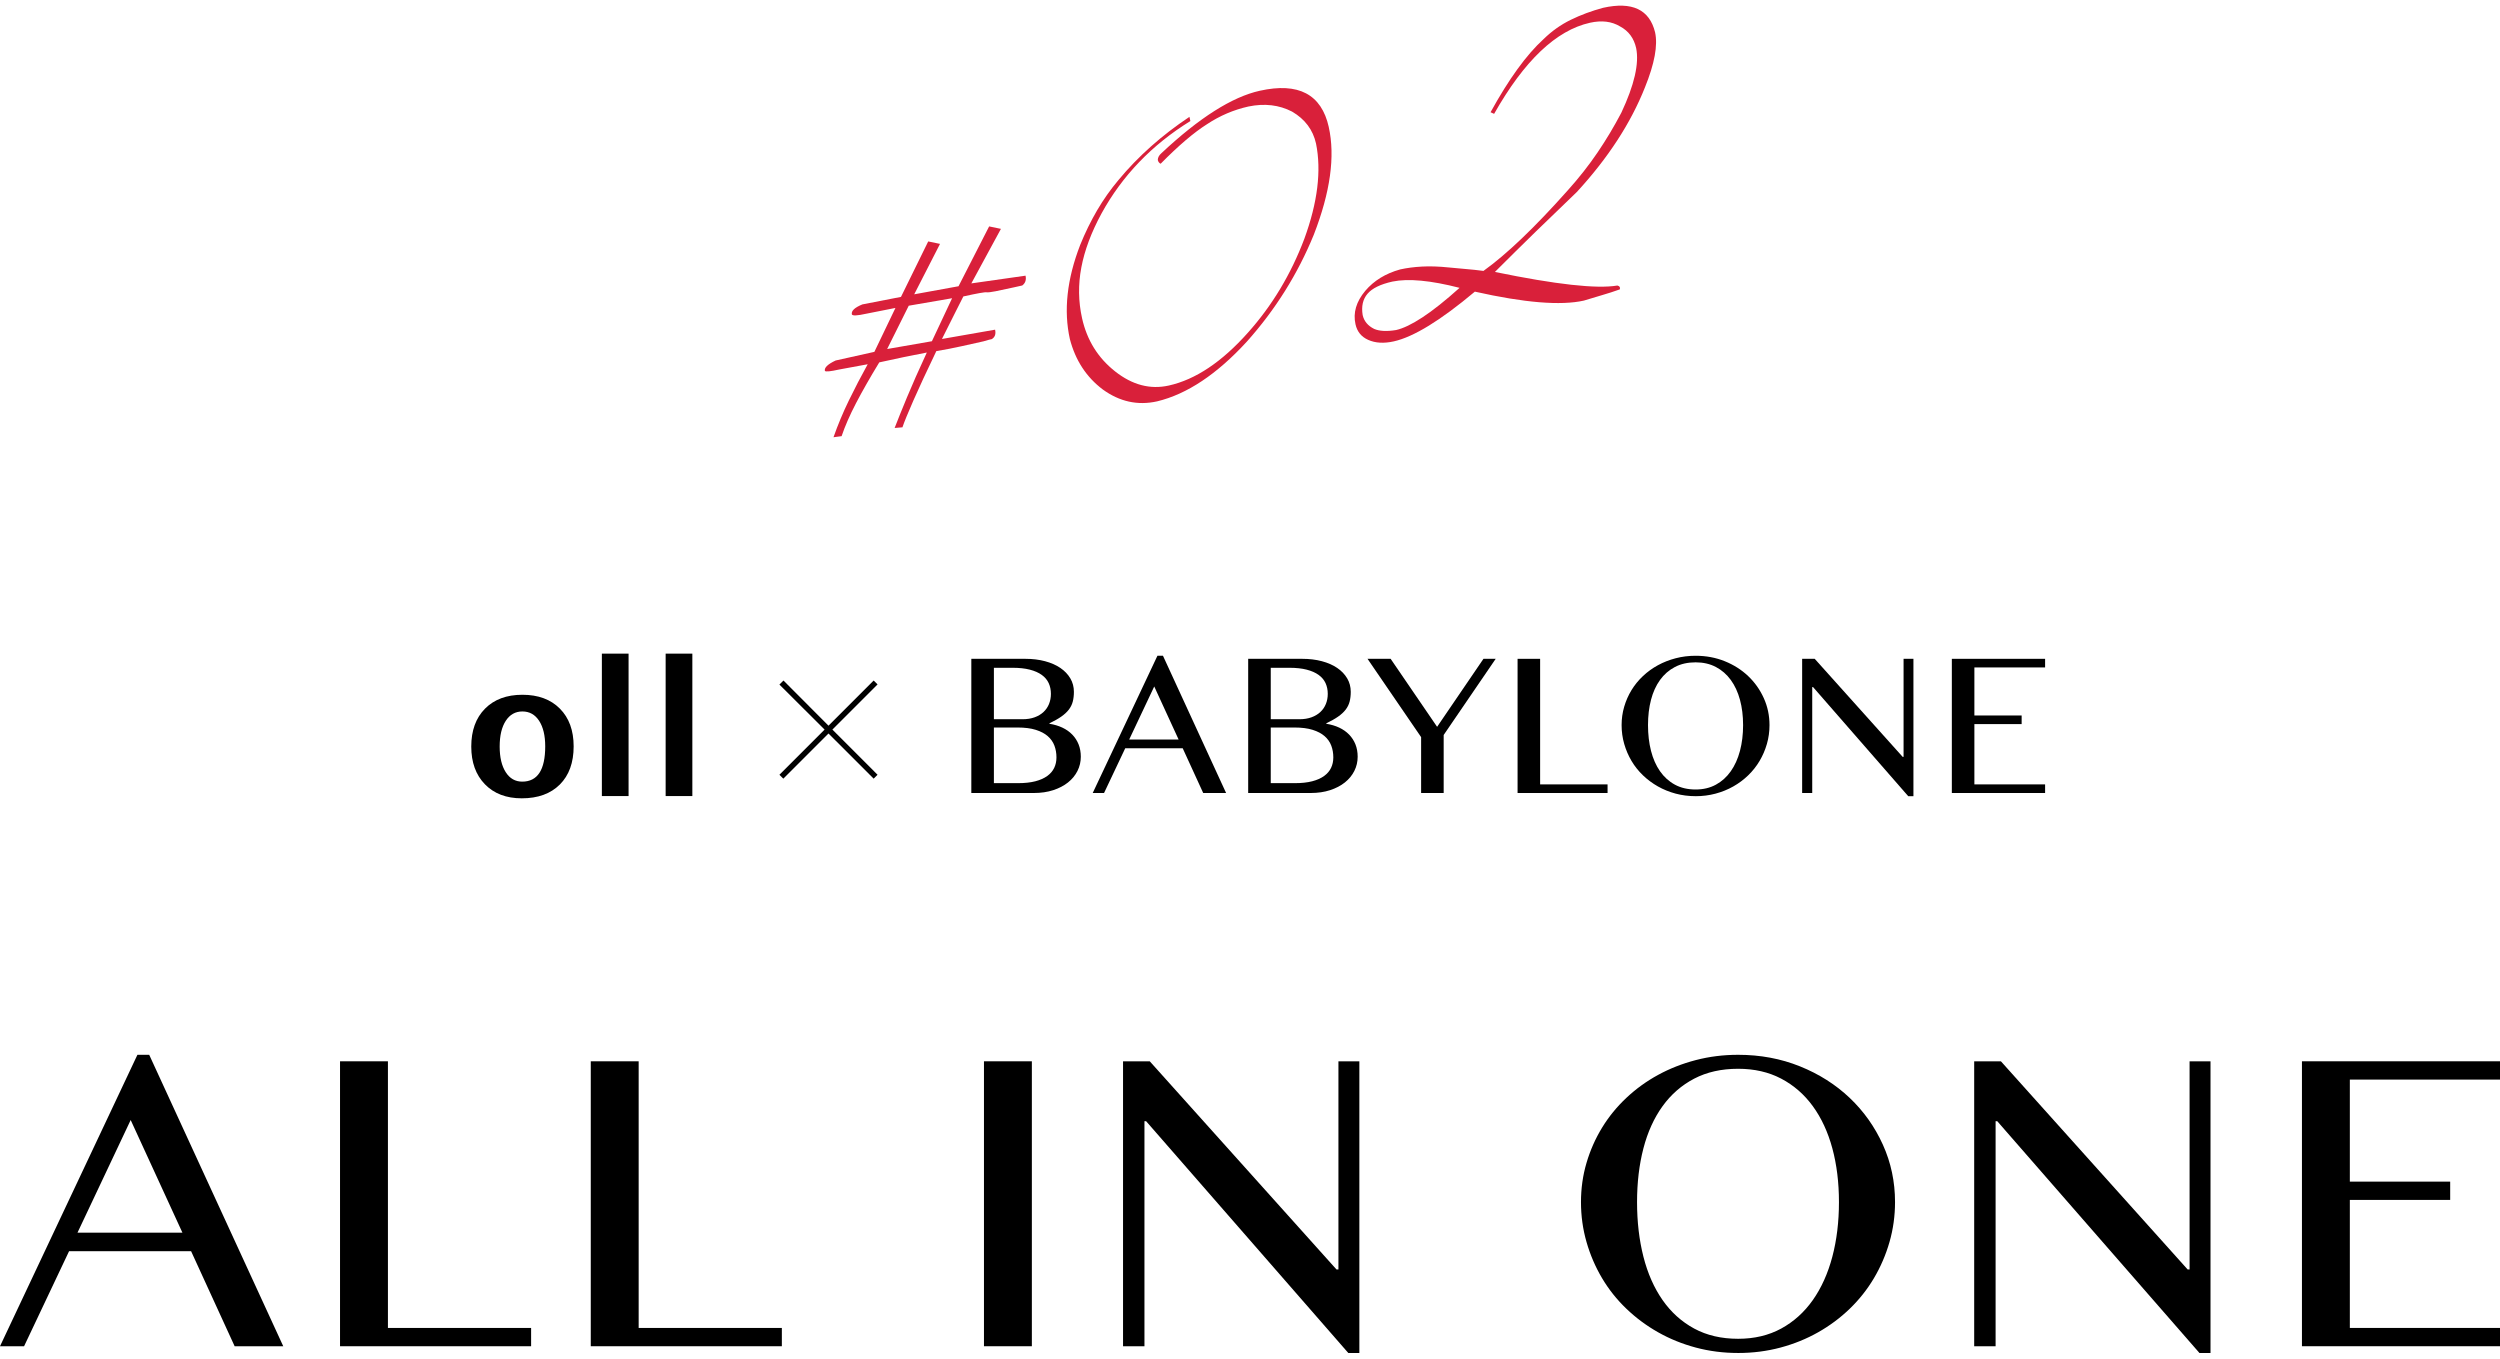 <?xml version="1.0" encoding="UTF-8"?>
<svg xmlns="http://www.w3.org/2000/svg" version="1.1" viewBox="0 0 287.053 156">
  <defs>
    <style>
      .cls-1 {
        fill: #d9203a;
      }
    </style>
  </defs>
  <!-- Generator: Adobe Illustrator 28.7.1, SVG Export Plug-In . SVG Version: 1.2.0 Build 142)  -->
  <g>
    <g id="_レイヤー_1" data-name="レイヤー_1">
      <g>
        <g>
          <g>
            <path d="M59.911,91.664c-1.775,0-3.185-.537-4.231-1.611-1.046-1.074-1.569-2.518-1.569-4.334,0-1.837.526-3.287,1.58-4.35,1.053-1.063,2.484-1.595,4.293-1.595,1.816,0,3.25.532,4.304,1.595,1.053,1.063,1.579,2.506,1.579,4.329,0,1.864-.528,3.325-1.585,4.381s-2.513,1.585-4.371,1.585ZM59.962,89.748c1.761,0,2.641-1.35,2.641-4.05,0-1.236-.233-2.213-.699-2.931-.466-.718-1.107-1.077-1.921-1.077-.808,0-1.445.359-1.911,1.077-.466.718-.699,1.702-.699,2.952,0,1.236.231,2.216.694,2.941.462.725,1.094,1.088,1.895,1.088Z"/>
            <path d="M69.107,91.405v-16.354h3.066v16.354h-3.066Z"/>
            <path d="M76.43,91.405v-16.354h3.066v16.354h-3.066Z"/>
          </g>
          <path d="M100.316,89.407l-5.187-5.186-5.187,5.186-.447-.447,5.186-5.187-5.186-5.169.465-.465,5.168,5.186,5.187-5.186.447.447-5.186,5.186,5.186,5.187-.447.447Z"/>
          <g>
            <path d="M111.53,75.647h6.207c.815,0,1.566.091,2.251.273.685.182,1.273.44,1.763.774.49.334.872.733,1.145,1.197.273.464.41.978.41,1.542,0,.416-.043.792-.13,1.126-.087.334-.239.642-.456.924-.217.282-.505.549-.865.8-.36.252-.813.507-1.36.768v.052c.546.087,1.041.234,1.484.442.442.208.822.475,1.138.8.317.325.559.701.729,1.126.169.425.254.898.254,1.418,0,.581-.128,1.126-.384,1.633-.256.508-.618.948-1.087,1.321-.468.373-1.035.668-1.698.885-.664.217-1.404.325-2.219.325h-7.183v-15.407ZM114.12,82.583h3.292c.521,0,.983-.074,1.386-.221.404-.147.744-.351,1.022-.612s.488-.568.631-.924c.143-.356.215-.742.215-1.158,0-.451-.084-.861-.254-1.23-.169-.369-.434-.683-.794-.943-.36-.26-.818-.462-1.373-.605-.555-.143-1.219-.215-1.991-.215h-2.134v5.908ZM114.12,89.922h2.798c.755,0,1.408-.072,1.959-.215.551-.143,1.006-.345,1.366-.605.36-.26.627-.57.8-.93.173-.36.26-.761.26-1.204,0-.486-.078-.937-.234-1.353s-.41-.779-.761-1.086c-.351-.308-.811-.551-1.379-.729-.568-.178-1.264-.267-2.089-.267h-2.72v6.389Z"/>
            <path d="M133.534,75.296l7.248,15.758h-2.629l-2.355-5.14h-6.597l-2.433,5.14h-1.301l7.43-15.758h.638ZM129.656,84.912h5.673l-2.798-6.09-2.876,6.09Z"/>
            <path d="M143.319,75.647h6.207c.815,0,1.566.091,2.251.273.685.182,1.273.44,1.763.774.49.334.872.733,1.145,1.197.273.464.41.978.41,1.542,0,.416-.043.792-.13,1.126-.087.334-.239.642-.456.924-.217.282-.505.549-.865.8-.36.252-.813.507-1.36.768v.052c.546.087,1.041.234,1.484.442.442.208.822.475,1.138.8.317.325.559.701.729,1.126.169.425.254.898.254,1.418,0,.581-.128,1.126-.384,1.633-.256.508-.618.948-1.087,1.321-.468.373-1.035.668-1.698.885-.664.217-1.404.325-2.219.325h-7.183v-15.407ZM145.909,82.583h3.292c.521,0,.983-.074,1.386-.221.404-.147.744-.351,1.022-.612s.488-.568.631-.924c.143-.356.215-.742.215-1.158,0-.451-.084-.861-.254-1.23-.169-.369-.434-.683-.794-.943-.36-.26-.818-.462-1.373-.605-.555-.143-1.219-.215-1.991-.215h-2.134v5.908ZM145.909,89.922h2.798c.755,0,1.408-.072,1.959-.215.551-.143,1.006-.345,1.366-.605.36-.26.627-.57.8-.93.173-.36.26-.761.26-1.204,0-.486-.078-.937-.234-1.353s-.41-.779-.761-1.086c-.351-.308-.811-.551-1.379-.729-.568-.178-1.264-.267-2.089-.267h-2.72v6.389Z"/>
            <path d="M159.675,75.647l5.335,7.808,5.322-7.808h1.405l-5.973,8.744v6.662h-2.59v-6.415l-6.155-8.992h2.655Z"/>
            <path d="M174.249,75.647h2.59v14.418h7.743v.989h-10.332v-15.407Z"/>
            <path d="M194.692,91.418c-.798,0-1.562-.098-2.29-.293s-1.408-.471-2.037-.826c-.629-.356-1.201-.781-1.717-1.275-.516-.495-.954-1.045-1.314-1.653-.36-.607-.64-1.258-.839-1.952-.2-.694-.299-1.414-.299-2.16,0-.737.1-1.444.299-2.121.199-.677.479-1.31.839-1.9.36-.59.798-1.128,1.314-1.613.516-.486,1.089-.9,1.717-1.243.629-.343,1.308-.609,2.037-.8.729-.191,1.492-.286,2.29-.286,1.197,0,2.312.208,3.344.625,1.032.416,1.928.985,2.687,1.705.759.72,1.358,1.564,1.796,2.531.438.967.657,2.002.657,3.104,0,.746-.1,1.466-.299,2.16-.2.694-.48,1.345-.84,1.952-.36.607-.796,1.158-1.308,1.653-.512.494-1.082.92-1.711,1.275-.629.356-1.308.631-2.037.826s-1.492.293-2.29.293ZM194.692,90.651c.876,0,1.652-.184,2.329-.553.677-.369,1.247-.883,1.711-1.542.464-.659.815-1.44,1.054-2.342.238-.902.358-1.887.358-2.954,0-1.058-.119-2.028-.358-2.908-.239-.88-.59-1.64-1.054-2.277-.464-.638-1.035-1.134-1.711-1.49-.677-.356-1.453-.534-2.329-.534-.902,0-1.694.178-2.375.534-.681.356-1.251.852-1.711,1.49-.46.638-.805,1.397-1.035,2.277-.23.881-.345,1.85-.345,2.908,0,1.067.115,2.052.345,2.954.23.902.575,1.683,1.035,2.342.46.659,1.03,1.173,1.711,1.542.681.369,1.472.553,2.375.553Z"/>
            <path d="M206.923,75.647h1.445l10.098,11.256h.104v-11.256h1.132v15.771h-.598l-10.931-12.531h-.091v12.167h-1.158v-15.407Z"/>
            <path d="M234.821,75.647v.989h-8.12v5.517h5.426v.989h-5.426v6.923h8.12v.989h-10.709v-15.407h10.709Z"/>
          </g>
        </g>
        <g>
          <path d="M17.132,121.114l15.392,33.463h-5.582l-5.001-10.915H7.931l-5.167,10.915H0l15.778-33.463h1.354ZM8.897,141.535h12.048l-5.94-12.932-6.107,12.932Z"/>
          <path d="M39.043,121.86h5.499v30.617h16.441v2.1h-21.94v-32.717Z"/>
          <path d="M67.833,121.86h5.499v30.617h16.441v2.1h-21.94v-32.717Z"/>
          <path d="M112.98,121.86h5.499v32.717h-5.499v-32.717Z"/>
          <path d="M128.949,121.86h3.067l21.442,23.902h.222v-23.902h2.403v33.49h-1.271l-23.212-26.61h-.193v25.836h-2.459v-32.717Z"/>
          <path d="M199.573,155.351c-1.695,0-3.315-.207-4.863-.622-1.548-.415-2.989-.999-4.324-1.755-1.336-.755-2.552-1.658-3.647-2.708-1.097-1.05-2.027-2.22-2.791-3.51-.765-1.289-1.359-2.671-1.782-4.145-.424-1.474-.636-3.002-.636-4.587,0-1.566.212-3.067.636-4.504.423-1.437,1.018-2.781,1.782-4.034.764-1.252,1.694-2.395,2.791-3.426,1.096-1.031,2.312-1.911,3.647-2.639,1.335-.728,2.776-1.294,4.324-1.699,1.548-.405,3.168-.608,4.863-.608,2.542,0,4.909.442,7.102,1.326s4.094,2.091,5.706,3.62c1.611,1.529,2.883,3.321,3.813,5.375.93,2.054,1.396,4.251,1.396,6.59,0,1.584-.212,3.113-.636,4.587-.424,1.474-1.019,2.856-1.782,4.145-.765,1.29-1.69,2.459-2.777,3.51-1.087,1.05-2.298,1.953-3.634,2.708-1.336.756-2.776,1.34-4.324,1.755-1.548.414-3.169.622-4.863.622ZM199.573,153.721c1.86,0,3.51-.391,4.946-1.174,1.437-.783,2.647-1.874,3.634-3.274.985-1.4,1.731-3.058,2.238-4.974.506-1.916.76-4.007.76-6.272,0-2.247-.254-4.306-.76-6.176-.507-1.87-1.253-3.482-2.238-4.836-.986-1.354-2.197-2.408-3.634-3.164-1.437-.755-3.086-1.133-4.946-1.133-1.916,0-3.597.378-5.043,1.133-1.446.756-2.657,1.81-3.634,3.164s-1.709,2.966-2.196,4.836c-.488,1.87-.732,3.928-.732,6.176,0,2.266.244,4.357.732,6.272.487,1.916,1.22,3.574,2.196,4.974.977,1.4,2.188,2.492,3.634,3.274,1.446.783,3.127,1.174,5.043,1.174Z"/>
          <path d="M226.679,121.86h3.067l21.442,23.902h.222v-23.902h2.403v33.49h-1.271l-23.212-26.61h-.193v25.836h-2.459v-32.717Z"/>
          <path d="M287.053,121.86v2.1h-17.242v11.716h11.522v2.1h-11.522v14.7h17.242v2.1h-22.741v-32.717h22.741Z"/>
        </g>
        <g>
          <path class="cls-1" d="M117.753,31.654c.106.477-.019.852-.375,1.125l-.993.222c-.874.195-1.564.342-2.07.441-.506.099-.845.14-1.015.122-.177-.043-1.073.114-2.688.474-.215.41-.522,1.021-.926,1.833-.402.813-.913,1.83-1.529,3.051l6.1-1.068c.112.503-.016.866-.384,1.086-.053.012-.152.034-.298.066-.146.033-.36.095-.646.186-.769.171-1.603.357-2.502.558-.901.201-1.873.391-2.918.567-1.121,2.334-1.998,4.226-2.635,5.675-.636,1.448-1.054,2.473-1.254,3.073l-.899.076c.352-.912.826-2.088,1.423-3.528.597-1.439,1.355-3.151,2.275-5.136-.854.163-1.726.337-2.616.52-.89.185-1.838.389-2.845.613-1.059,1.737-1.947,3.298-2.668,4.682-.72,1.384-1.271,2.647-1.656,3.789l-.932.124c.511-1.448,1.1-2.858,1.768-4.23.666-1.372,1.387-2.755,2.16-4.151l-3.244.598c-1.033.23-1.59.286-1.673.165-.083-.371.329-.768,1.235-1.193l4.448-.992,2.42-5.043-3.354.664c-1.033.23-1.584.256-1.651.076-.088-.397.312-.779,1.204-1.144l4.437-.864,3.126-6.368,1.355.282-2.963,5.79,5.089-.926,3.514-6.871,1.355.282-3.399,6.262,6.225-.887ZM109.322,34.243l-4.979.859-2.479,4.973,5.139-.895,2.318-4.937Z"/>
          <path class="cls-1" d="M152.57,14.589c.749,3.361.178,7.476-1.711,12.345-1.846,4.522-4.413,8.622-7.703,12.3-3.432,3.74-6.863,6.023-10.299,6.851-2.221.495-4.301.039-6.24-1.369-1.882-1.421-3.14-3.349-3.774-5.785-.729-3.273-.336-6.873,1.182-10.8.573-1.417,1.222-2.741,1.943-3.977.721-1.233,1.543-2.398,2.465-3.494,2.248-2.71,4.961-5.124,8.14-7.244l.107.482c-4.422,2.734-7.82,6.269-10.198,10.602-1.174,2.164-1.948,4.23-2.321,6.2-.374,1.97-.347,3.919.084,5.848.561,2.514,1.826,4.547,3.799,6.101,1.972,1.555,4.025,2.094,6.158,1.618,3.068-.684,6.098-2.709,9.09-6.075,2.774-3.103,4.934-6.697,6.477-10.784,1.523-4.173,1.969-7.816,1.337-10.927-.352-1.578-1.268-2.8-2.749-3.666-1.491-.772-3.16-.968-5.008-.586-1.695.378-3.278,1.053-4.748,2.025-1.507.949-3.285,2.466-5.336,4.548-.173-.083-.281-.229-.326-.434-.001-.276.14-.537.423-.784,4.339-4.066,8.101-6.453,11.286-7.163,4.442-.99,7.083.4,7.924,4.169Z"/>
          <path class="cls-1" d="M190.037,3.706c.332,1.491-.057,3.603-1.165,6.334-1.631,4.106-4.236,8.107-7.815,12.002-1.593,1.521-3.165,3.038-4.715,4.548-1.549,1.511-3.114,3.057-4.695,4.635,7.01,1.444,11.695,1.963,14.06,1.559.26.064.354.212.283.443-.682.244-1.368.466-2.061.666-.69.2-1.381.407-2.069.622-2.659.593-6.831.25-12.515-1.029-3.928,3.299-7.03,5.203-9.311,5.711-1.139.254-2.118.196-2.937-.173-.783-.347-1.27-.944-1.458-1.792-.294-1.315.081-2.595,1.122-3.839.996-1.173,2.332-1.993,4.008-2.458.76-.169,1.595-.279,2.504-.328.908-.049,1.929-.017,3.059.1.659.068,1.316.129,1.974.182.656.053,1.331.125,2.026.216,2.671-1.914,5.896-4.996,9.673-9.243,1.278-1.42,2.419-2.87,3.424-4.352,1.005-1.481,1.915-3.004,2.732-4.566,1.498-3.186,2.065-5.66,1.704-7.419-.254-1.14-.868-1.969-1.842-2.489-.959-.583-2.111-.725-3.455-.426-3.887.866-7.558,4.353-11.012,10.461l-.408-.185c2.095-3.81,4.124-6.61,6.088-8.397.931-.913,1.971-1.651,3.118-2.214,1.147-.562,2.387-1.022,3.719-1.381,3.331-.742,5.318.195,5.964,2.811ZM167.591,33.051c-3.319-.855-5.889-1.095-7.707-.721-1.374.306-2.328.771-2.863,1.397-.535.625-.722,1.442-.559,2.448.156.701.597,1.232,1.321,1.592.61.262,1.449.305,2.514.129.817-.182,1.829-.668,3.033-1.458,1.205-.79,2.625-1.919,4.261-3.388Z"/>
        </g>
      </g>
    </g>
  </g>
</svg>